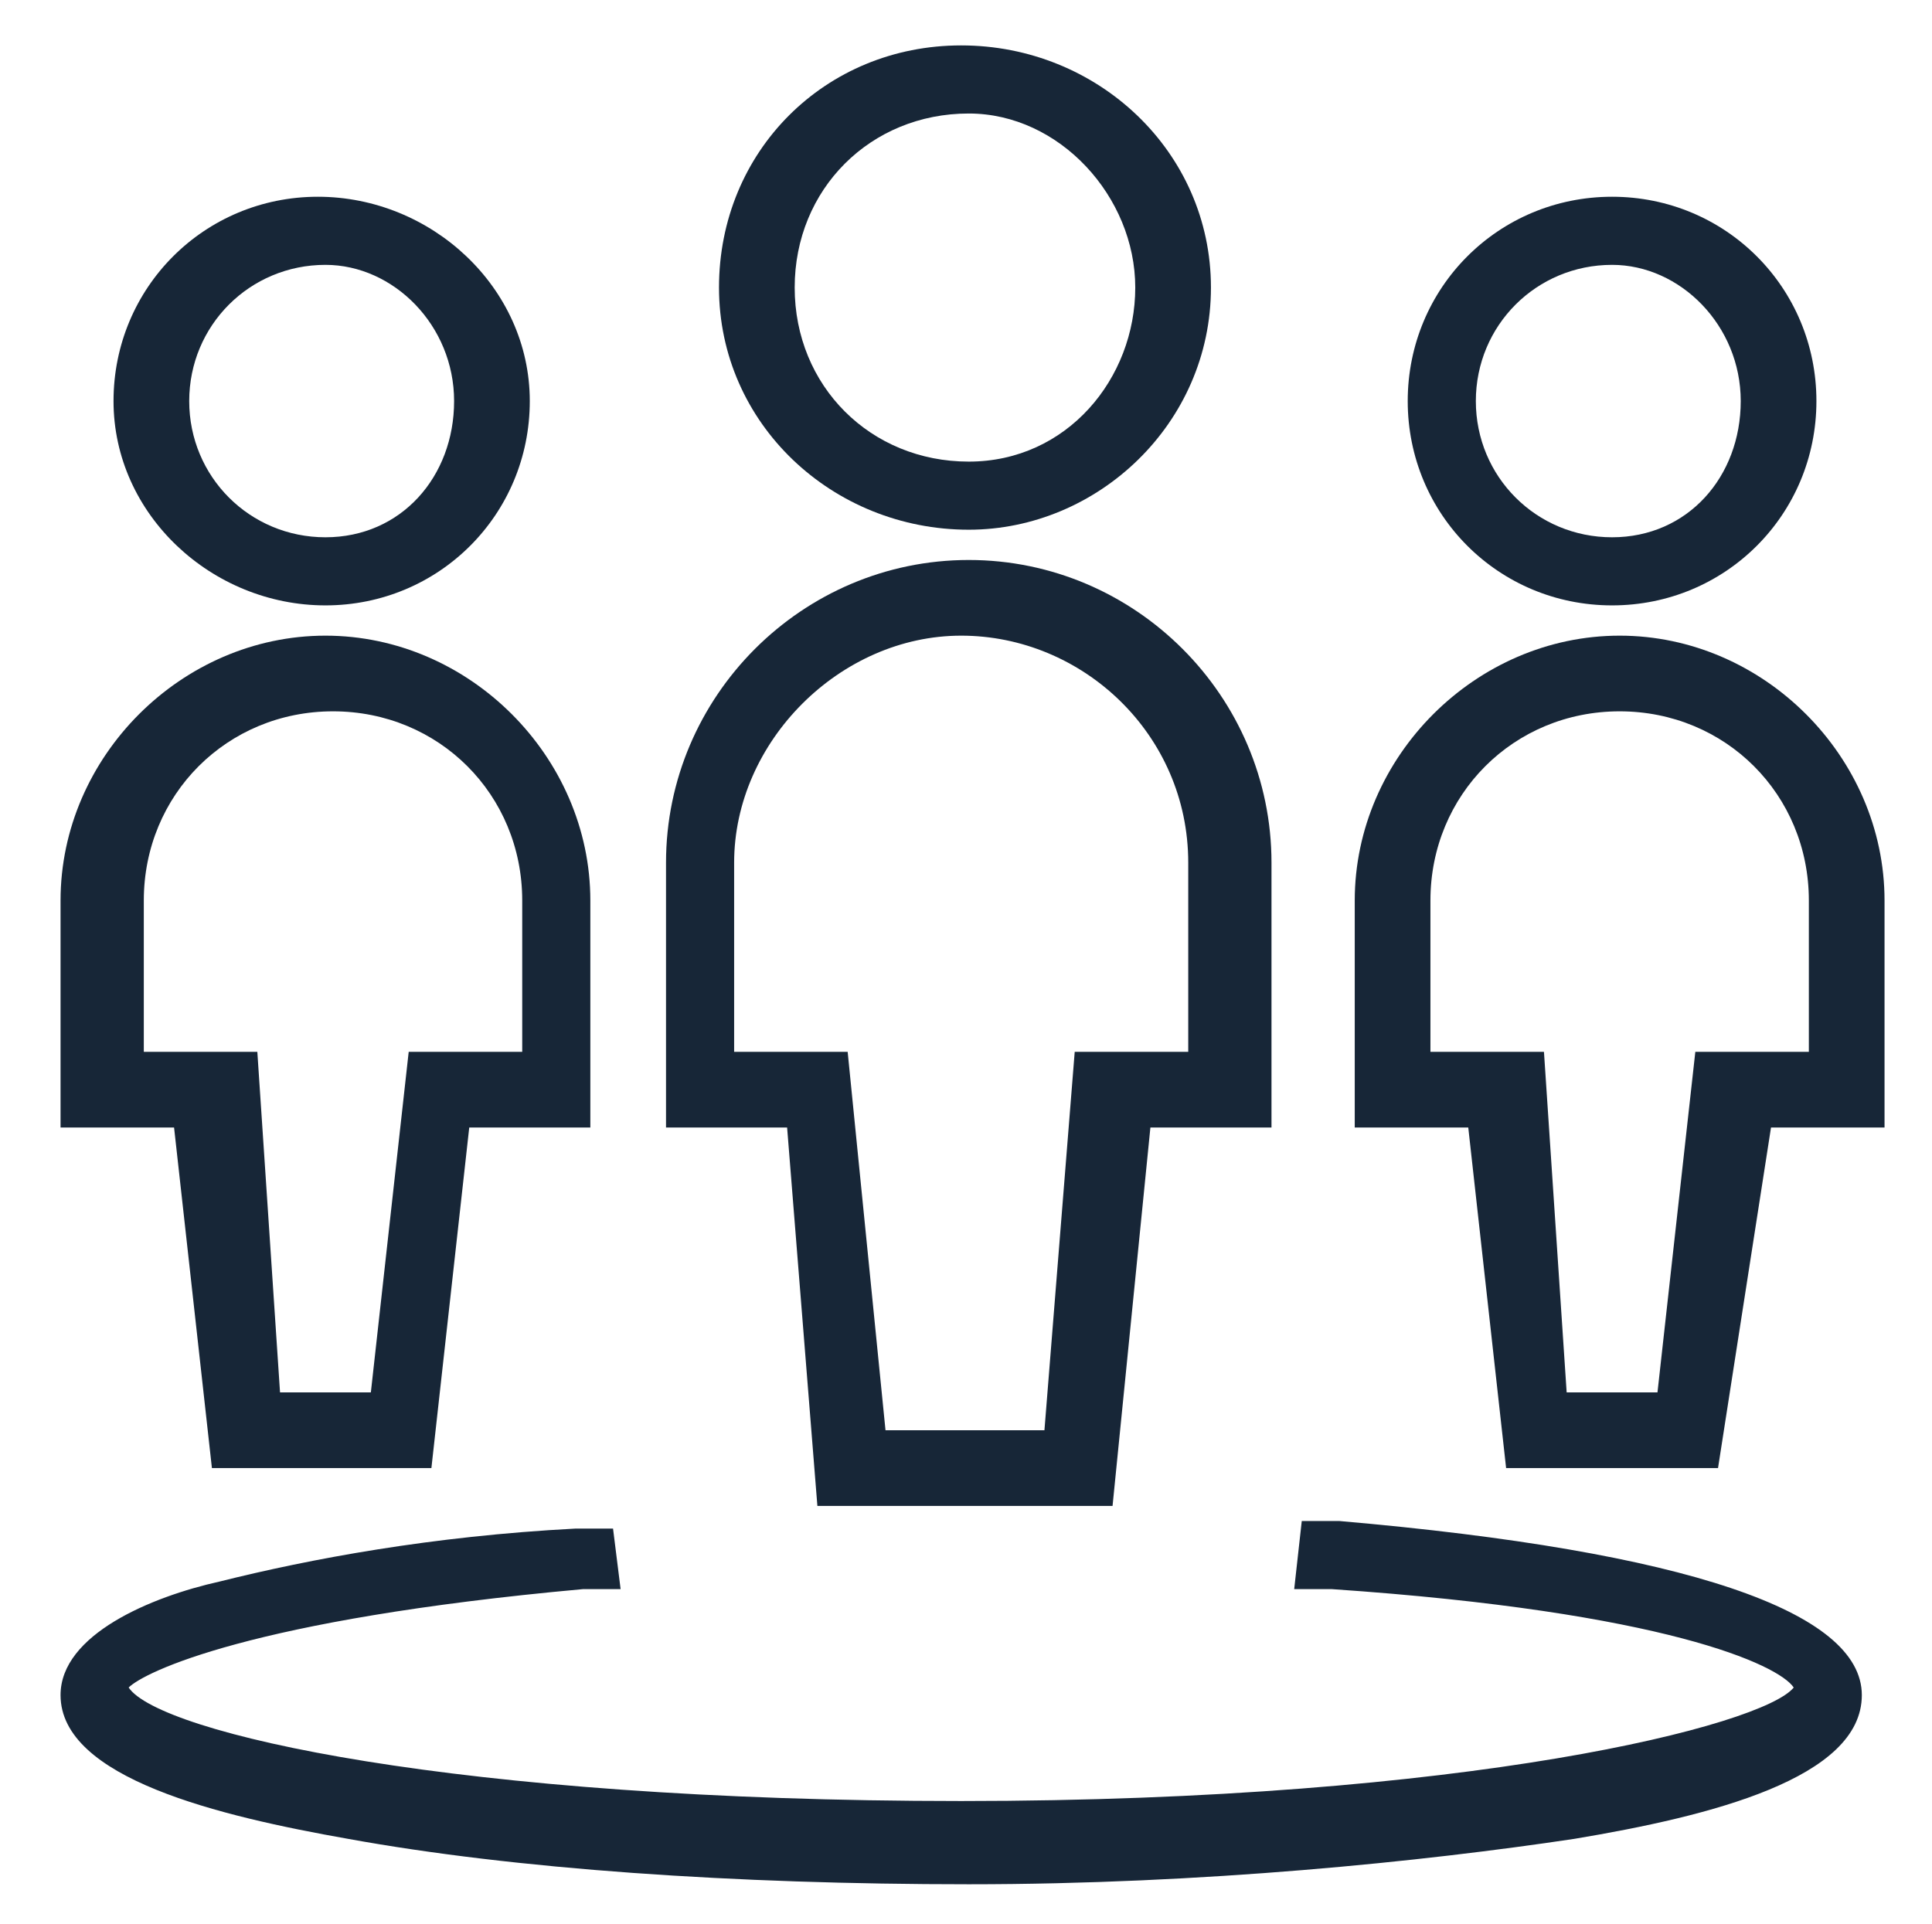 <?xml version="1.0" encoding="utf-8"?>
<!-- Generator: Adobe Illustrator 25.2.3, SVG Export Plug-In . SVG Version: 6.00 Build 0)  -->
<svg version="1.1" id="Layer_1" xmlns:svgjs="http://svgjs.com/svgjs"
	 xmlns="http://www.w3.org/2000/svg" xmlns:xlink="http://www.w3.org/1999/xlink" x="0px" y="0px" viewBox="0 0 148.9 148.3"
	 style="enable-background:new 0 0 148.9 148.3;" xml:space="preserve">
<style type="text/css">
	.st0{fill:#172637;}
</style>
<g transform="matrix(5.833,0,0,5.833,0,0)">
	<path class="st0" d="M12.8,24.9c-3.1,0-6-0.2-8.2-0.6c-1.7-0.3-3.8-0.8-3.8-1.9c0-0.8,1.2-1.3,2.1-1.5c1.2-0.3,2.8-0.6,4.7-0.7
		l0.5,0L8.2,21l-0.5,0c-4.4,0.4-5.8,1.1-6,1.3c0.4,0.6,4.3,1.5,11,1.5c6.7,0,10.6-1,11-1.5c-0.2-0.3-1.7-1-6.1-1.3l-0.5,0l0.1-0.9
		l0.5,0c4.6,0.4,6.9,1.2,6.9,2.3c0,1.1-2,1.6-3.8,1.9C18.8,24.6,15.9,24.9,12.8,24.9z"/>
	<path class="st0" d="M21.3,8c-1.5,0-2.7-1.2-2.7-2.7s1.2-2.7,2.7-2.7S24,3.8,24,5.3S22.8,8,21.3,8z M21.3,3.5c-1,0-1.8,0.8-1.8,1.8
		s0.8,1.8,1.8,1.8S23,6.3,23,5.3S22.2,3.5,21.3,3.5z"/>
	<path class="st0" d="M22.7,19.4h-2.8l-0.5-4.5h-1.5v-3c0-1.9,1.6-3.5,3.5-3.5s3.5,1.6,3.5,3.5v3h-1.5L22.7,19.4z M20.7,18.4h1.2
		l0.5-4.5h1.5v-2c0-1.4-1.1-2.5-2.5-2.5c-1.4,0-2.5,1.1-2.5,2.5v2h1.5L20.7,18.4z"/>
	<path class="st0" d="M4.3,8C2.8,8,1.5,6.8,1.5,5.3s1.2-2.7,2.7-2.7S7,3.8,7,5.3S5.8,8,4.3,8z M4.3,3.5c-1,0-1.8,0.8-1.8,1.8
		s0.8,1.8,1.8,1.8S6,6.3,6,5.3S5.2,3.5,4.3,3.5z"/>
	<path class="st0" d="M5.7,19.4H2.8l-0.5-4.5H0.8v-3c0-1.9,1.6-3.5,3.5-3.5s3.5,1.6,3.5,3.5v3H6.2L5.7,19.4z M3.7,18.4h1.2l0.5-4.5
		h1.5v-2c0-1.4-1.1-2.5-2.5-2.5s-2.5,1.1-2.5,2.5v2h1.5L3.7,18.4z"/>
	<path class="st0" d="M12.8,7C11,7,9.5,5.6,9.5,3.8s1.4-3.2,3.2-3.2C14.5,0.6,16,2,16,3.8S14.5,7,12.8,7z M12.8,1.5
		c-1.3,0-2.3,1-2.3,2.3s1,2.3,2.3,2.3S15,5,15,3.8S14,1.5,12.8,1.5z"/>
	<path class="st0" d="M14.7,19.9h-3.9l-0.4-5H8.8v-3.5c0-2.2,1.8-4,4-4c2.2,0,4,1.8,4,4v3.5h-1.6L14.7,19.9z M11.7,18.9h2.1l0.4-5
		h1.5v-2.5c0-1.7-1.4-3-3-3s-3,1.4-3,3v2.5h1.5L11.7,18.9z"/>
</g>
</svg>
